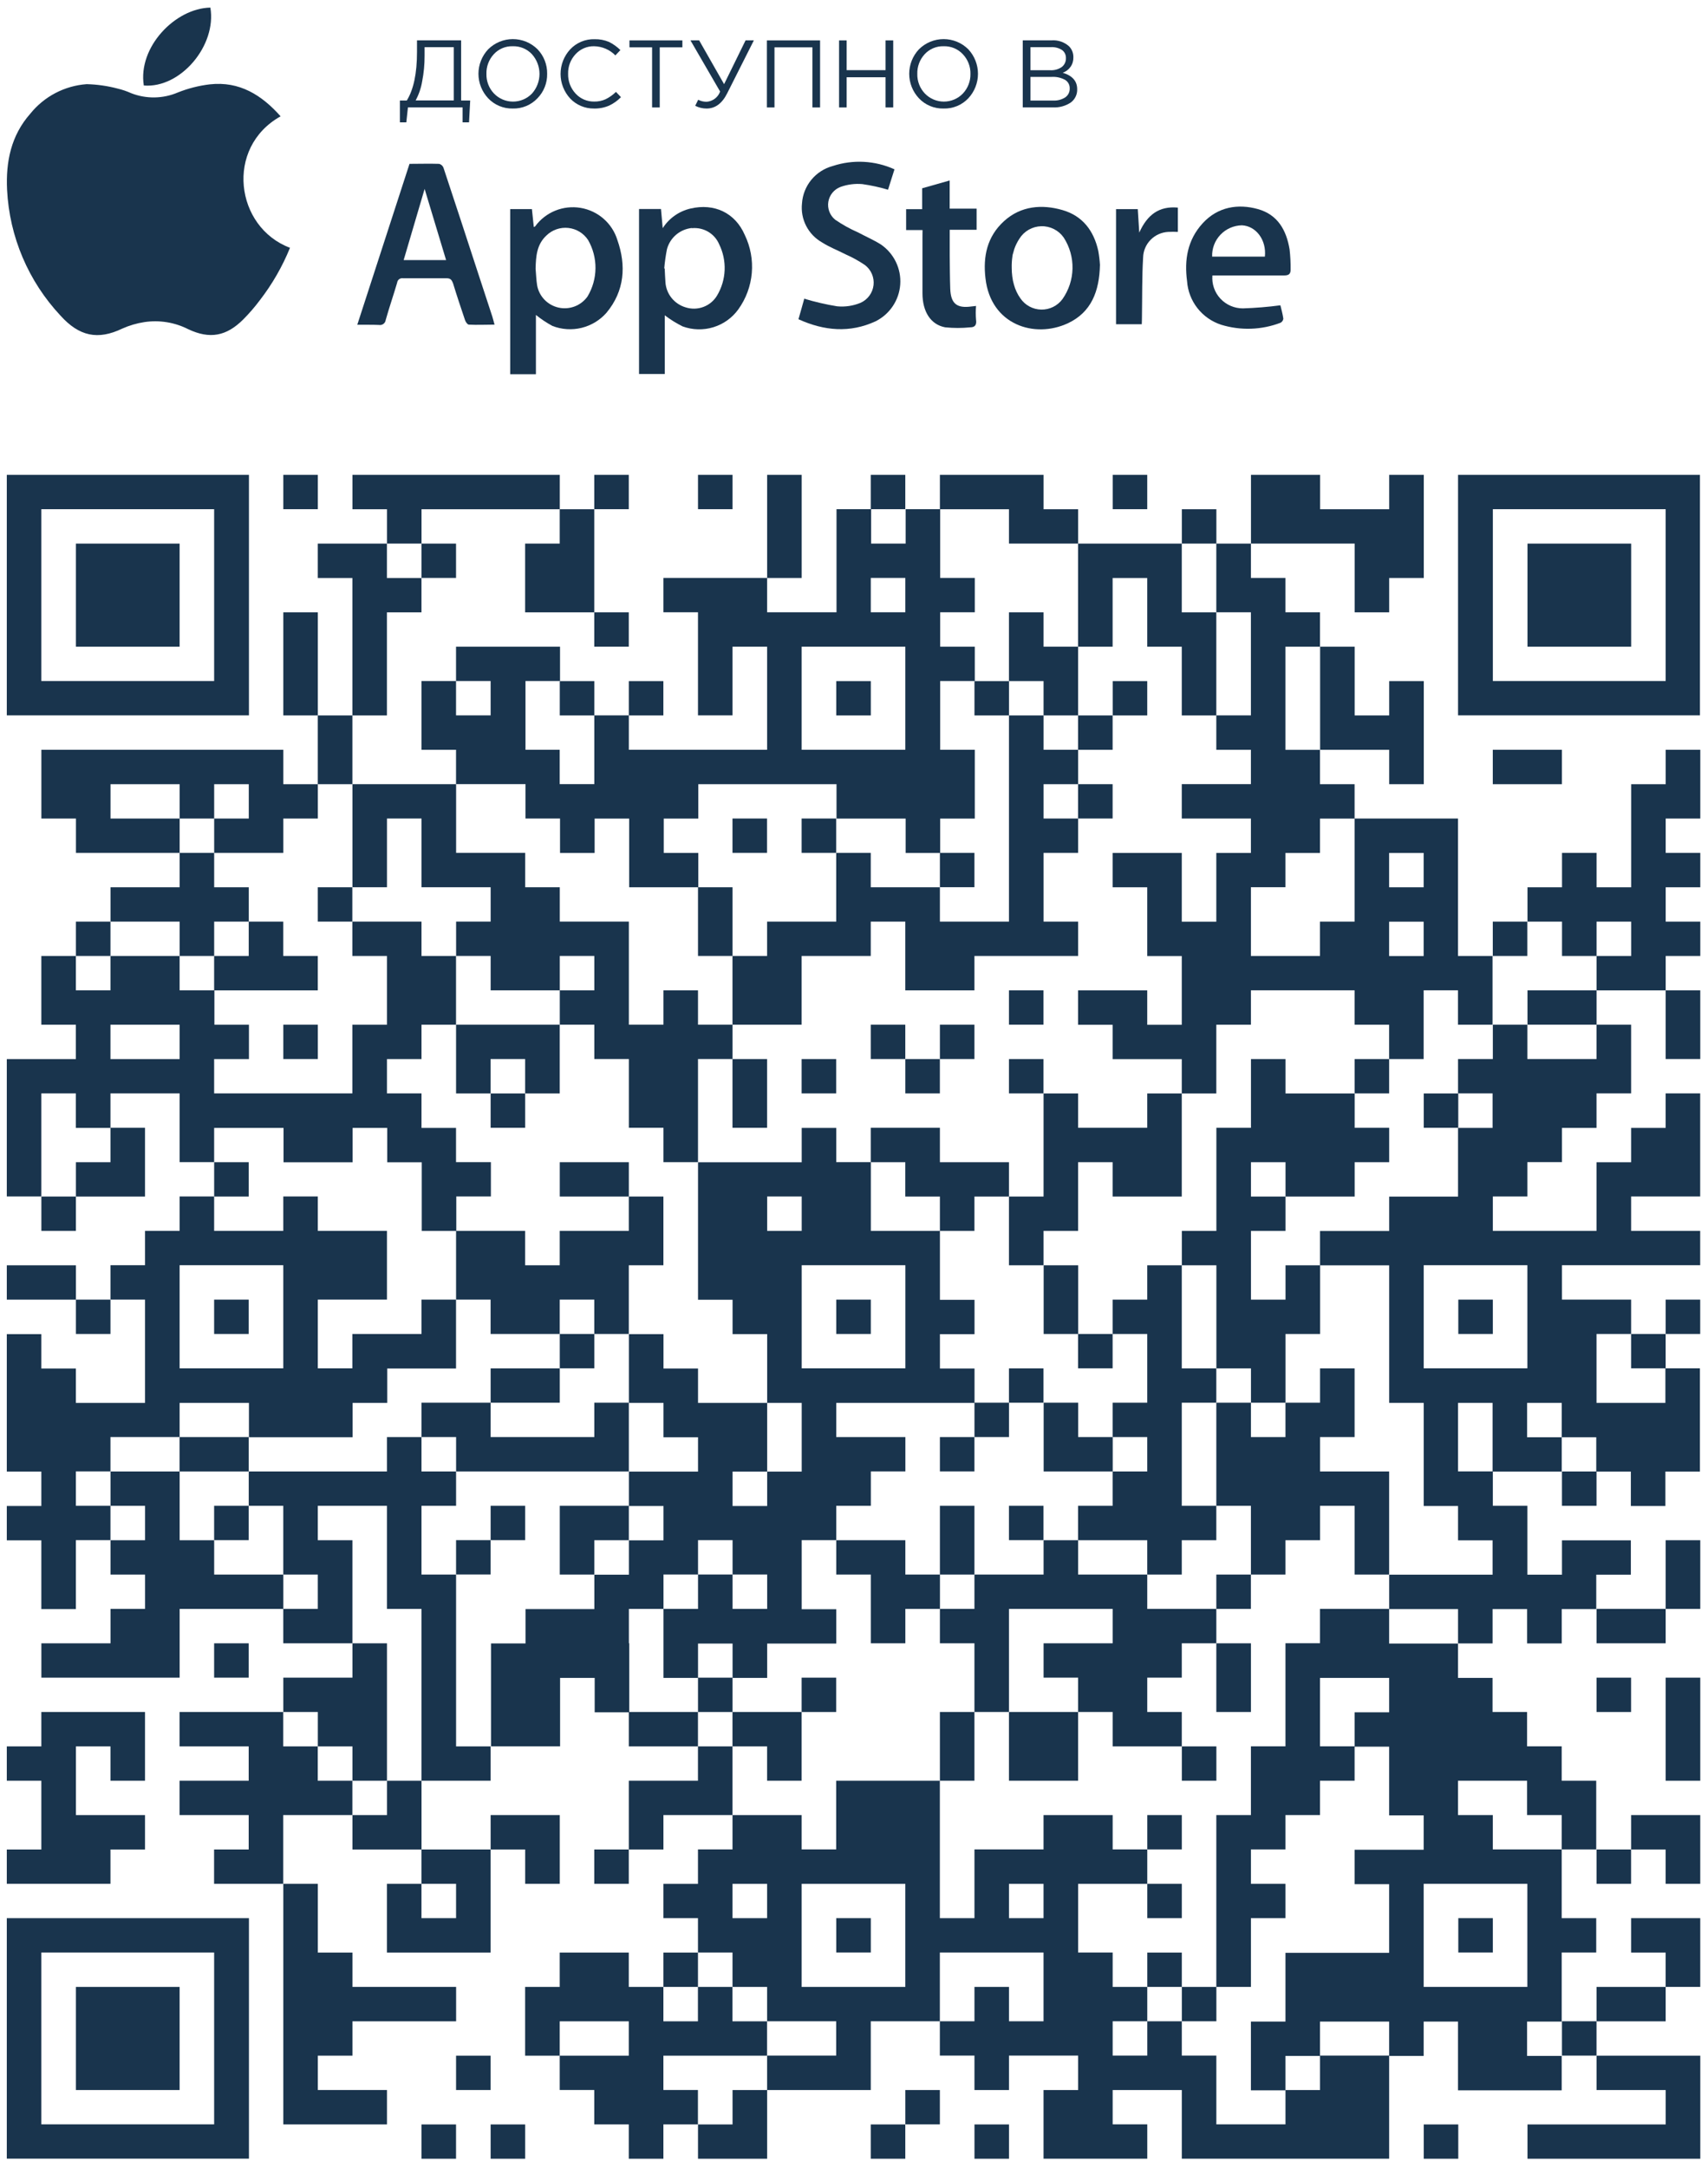 <svg width="160" height="203" viewBox="0 0 160 203" fill="none" xmlns="http://www.w3.org/2000/svg">
<g clip-path="url(#clip0_5069_7499)">
<path d="M20.055 134.564H16.82V137.786H20.055H23.297V134.564H20.055Z" fill="#19344D"/>
<path d="M45.958 144.217H42.723V147.432H45.958V144.217Z" fill="#19344D"/>
<path d="M49.196 141.002H45.961V144.218H49.196V141.002Z" fill="#19344D"/>
<path d="M42.723 102.388H45.958V99.166H49.193V102.388H52.434V99.166V95.951H49.193H45.958H42.723V99.166V102.388Z" fill="#19344D"/>
<path d="M49.196 102.389H45.961V105.605H49.196V102.389Z" fill="#19344D"/>
<path d="M23.294 141.002H20.059V144.218H23.294V141.002Z" fill="#19344D"/>
<path d="M33.005 83.082H29.77V86.298H33.005V83.082Z" fill="#19344D"/>
<path d="M26.535 92.737H29.77V89.514H26.535V86.299H23.3V89.514H20.059V92.737H23.3H26.535Z" fill="#19344D"/>
<path d="M52.438 141.002V144.224V147.439H55.673V144.224H58.908V141.002H55.673H52.438Z" fill="#19344D"/>
<path d="M7.113 176.398H10.348V173.182H13.584V169.961H10.348H7.113V166.745V163.529H10.348V166.745H13.584V163.529V160.307H10.348H7.113H3.872V163.529H0.637V166.745H3.872V169.961V173.182H0.637V176.398H3.872H7.113Z" fill="#19344D"/>
<path d="M156.035 160.309V163.531V166.747H159.276V163.531V160.309V157.094H156.035V160.309Z" fill="#19344D"/>
<path d="M156.035 99.165H159.276V95.95V92.734H156.035V95.95V99.165Z" fill="#19344D"/>
<path d="M159.27 121.695H156.035V124.91H159.27V121.695Z" fill="#19344D"/>
<path d="M94.52 198.928H91.285V202.144H94.52V198.928Z" fill="#19344D"/>
<path d="M149.556 137.787H146.32V141.003H149.556V137.787Z" fill="#19344D"/>
<path d="M88.044 195.707H84.809V198.922H88.044V195.707Z" fill="#19344D"/>
<path d="M156.035 189.275V186.053H152.8H149.559V189.275H152.8H156.035Z" fill="#19344D"/>
<path d="M159.276 147.438V144.223H156.035V147.438V150.654H159.276V147.438Z" fill="#19344D"/>
<path d="M152.794 173.182H149.559V176.398H152.794V173.182Z" fill="#19344D"/>
<path d="M159.274 182.835V179.613H156.033H152.797V182.835H156.033V186.05H159.274V182.835Z" fill="#19344D"/>
<path d="M152.8 153.876H156.035V150.654H152.8H149.559V153.876H152.8Z" fill="#19344D"/>
<path d="M156.033 176.398H159.274V173.182V169.961H156.033H152.797V173.182H156.033V176.398Z" fill="#19344D"/>
<path d="M136.606 198.928H133.371V202.144H136.606V198.928Z" fill="#19344D"/>
<path d="M29.774 44.463H26.539V47.679H29.774V44.463Z" fill="#19344D"/>
<path d="M55.673 108.826H52.438V112.042H55.673H58.908V108.826H55.673Z" fill="#19344D"/>
<path d="M7.107 66.985H23.32V44.463H0.637V66.985H7.107ZM3.872 60.554V47.679H20.06V63.769H3.872V60.554Z" fill="#19344D"/>
<path d="M13.584 60.556H16.825V57.34V54.124V50.902H13.584H10.348H7.113V54.124V57.34V60.556H10.348H13.584Z" fill="#19344D"/>
<path d="M68.622 44.463H65.387V47.679H68.622V44.463Z" fill="#19344D"/>
<path d="M107.47 44.463H104.234V47.679H107.47V44.463Z" fill="#19344D"/>
<path d="M45.958 192.49H42.723V195.706H45.958V192.49Z" fill="#19344D"/>
<path d="M84.805 198.928H81.57V202.144H84.805V198.928Z" fill="#19344D"/>
<path d="M49.196 198.928H45.961V202.144H49.196V198.928Z" fill="#19344D"/>
<path d="M10.348 186.053H7.113V189.275V192.491V195.707H10.348H13.584H16.825V192.491V189.275V186.053H13.584H10.348Z" fill="#19344D"/>
<path d="M16.825 179.613H0.637V202.135H23.32V179.613H16.825ZM20.06 186.05V198.919H3.872V182.829H20.06V186.05Z" fill="#19344D"/>
<path d="M42.72 198.928H39.484V202.144H42.72V198.928Z" fill="#19344D"/>
<path d="M33.011 70.208V66.992H29.77V70.208V73.43H33.011V70.208Z" fill="#19344D"/>
<path d="M62.142 63.777H58.906V66.993H62.142V63.777Z" fill="#19344D"/>
<path d="M68.622 157.094H65.387V160.309H68.622V157.094Z" fill="#19344D"/>
<path d="M75.099 50.9V47.685V44.463H71.863V47.685V50.9V54.122H75.099V50.9Z" fill="#19344D"/>
<path d="M84.805 44.463H81.57V47.679H84.805V44.463Z" fill="#19344D"/>
<path d="M42.72 50.902H39.484V54.118H42.72V50.902Z" fill="#19344D"/>
<path d="M36.246 63.777V60.556V57.34H39.481V54.124H36.246V50.902H33.011H29.77V54.124H33.011V57.34V60.556V63.777V66.993H36.246V63.777Z" fill="#19344D"/>
<path d="M123.664 50.9H126.899V54.122V57.338H130.134V54.122H133.376V50.9V47.685V44.463H130.134V47.685H126.899H123.664V44.463H120.423H117.188V47.685V50.9H120.423H123.664Z" fill="#19344D"/>
<path d="M71.859 163.529V166.745H75.094V163.529V160.307H71.859H68.617V163.529H71.859Z" fill="#19344D"/>
<path d="M78.329 157.094H75.094V160.309H78.329V157.094Z" fill="#19344D"/>
<path d="M143.075 86.299H139.84V89.514H143.075V86.299Z" fill="#19344D"/>
<path d="M39.486 47.685H42.727H45.963H49.198H52.439V44.463H49.198H45.963H42.727H39.486H36.251H33.016V47.685H36.251V50.9H39.486V47.685Z" fill="#19344D"/>
<path d="M113.946 47.685H110.711V50.901H113.946V47.685Z" fill="#19344D"/>
<path d="M7.11 112.041H3.875V115.257H7.11V112.041Z" fill="#19344D"/>
<path d="M42.723 176.398V179.613H39.481V176.398H36.246V179.613V182.835H39.481H42.723H45.958V179.613V176.398V173.182H42.723H39.481V176.398H42.723Z" fill="#19344D"/>
<path d="M26.539 182.836V186.051V189.273V192.489V195.705V198.926H29.774H33.016H36.251V195.705H33.016H29.774V192.489H33.016V189.273H36.251H39.486H42.727V186.051H39.486H36.251H33.016V182.836H29.774V179.614V176.398H26.539V179.614V182.836Z" fill="#19344D"/>
<path d="M10.348 121.695H7.113V124.91H10.348V121.695Z" fill="#19344D"/>
<path d="M49.196 176.398H52.438V173.182V169.961H49.196H45.961V173.182H49.196V176.398Z" fill="#19344D"/>
<path d="M149.556 189.268H146.32V192.484H149.556V189.268Z" fill="#19344D"/>
<path d="M58.903 173.182H55.668V176.398H58.903V173.182Z" fill="#19344D"/>
<path d="M58.903 44.463H55.668V47.679H58.903V44.463Z" fill="#19344D"/>
<path d="M58.903 57.338H55.668V60.554H58.903V57.338Z" fill="#19344D"/>
<path d="M49.191 50.901V54.123V57.339H52.433H55.668V54.123V50.901V47.685H52.433V50.901H49.191Z" fill="#19344D"/>
<path d="M29.774 60.554V57.338H26.539V60.554V63.775V66.991H29.774V63.775V60.554Z" fill="#19344D"/>
<path d="M152.802 195.706H156.037V198.927H152.802H149.56H146.325H143.09V202.143H146.325H149.56H152.802H156.037H159.278V198.927V195.706V192.49H156.037H152.802H149.56V195.706H152.802Z" fill="#19344D"/>
<path d="M3.872 118.48H0.637V121.696H3.872H7.113V118.48H3.872Z" fill="#19344D"/>
<path d="M42.724 160.308V157.092V153.877V150.655V147.439H39.483V144.224V141.002H42.724V137.786H39.483V134.564H36.248V137.786H33.013H29.771H26.536H23.301V141.002H26.536V144.224V147.439H29.771V150.655H26.536V153.877H29.771H33.013V150.655V147.439V144.224H29.771V141.002H33.013H36.248V144.224V147.439V150.655H39.483V153.877V157.092V160.308V163.53V166.745H42.724H45.96V163.53H42.724V160.308Z" fill="#19344D"/>
<path d="M23.32 105.618H26.561V108.833H33.032V105.618H36.273V108.833H39.508V115.258H42.743V112.036H45.985V108.821H42.719V105.618H39.484V102.383H36.249V99.168H39.484V95.952H42.719V89.514H39.484V86.299H33.007V89.514H36.249V95.952H33.007V102.383H20.06V99.168H23.32V95.952H20.084V92.73H16.825V89.514H10.348V92.73H7.107V89.514H3.872V95.952H7.107V99.168H0.637V112.036H3.872V102.383H7.107V105.618H10.348V102.383H16.825V108.821H20.06V105.618H23.32ZM13.584 99.168H10.348V95.952H16.825V99.168H13.584Z" fill="#19344D"/>
<path d="M7.113 108.827V112.043H10.348H13.584V108.827V105.605H10.348V108.827H7.113Z" fill="#19344D"/>
<path d="M10.348 86.299H7.113V89.514H10.348V86.299Z" fill="#19344D"/>
<path d="M16.828 86.299V89.514H20.063V86.299H23.305V83.083H20.063V79.861H16.828V83.083H13.587H10.352V86.299H13.587H16.828Z" fill="#19344D"/>
<path d="M23.298 108.826H20.062V112.042H23.298V108.826Z" fill="#19344D"/>
<path d="M7.107 141.001V137.779H10.348V134.563H16.825V131.365H23.32V134.581H33.032V131.365H36.273V128.144H42.719V121.694H39.484V124.91H33.007V128.126H29.772V121.694H36.249V115.257H29.772V112.035H26.537V115.257H20.06V112.035H16.825V115.257H13.584V118.473H10.348V121.694H13.584V131.365H7.107V128.144H3.872V124.928H0.637V137.797H3.872V141.019H0.637V144.234H3.872V150.672H7.107V144.217H10.348V141.001H7.107ZM16.825 124.91V118.473H26.537V128.126H16.825V124.91Z" fill="#19344D"/>
<path d="M29.774 163.53H33.016V166.746H36.251V163.53V160.308V157.093V153.877H33.016V157.093H29.774H26.539V160.308H29.774V163.53Z" fill="#19344D"/>
<path d="M29.767 166.745V163.529H26.532V160.307H23.297H20.055H16.82V163.529H20.055H23.297V166.745H20.055H16.82V169.961H20.055H23.297V173.182H20.055V176.398H23.297H26.532V173.182V169.961H29.767H33.009V166.745H29.767Z" fill="#19344D"/>
<path d="M23.305 147.44H20.063V144.225H16.828V141.003V137.787H13.587H10.352V141.003H13.587V144.225H10.352V147.44H13.587V150.656H10.352V153.878H7.116H3.875V157.094H7.116H10.352H13.587H16.828V153.878V150.656H20.063H23.305H26.54V147.44H23.305Z" fill="#19344D"/>
<path d="M13.587 76.647H10.352V73.431H13.587H16.828V76.647H20.063V73.431H23.305V76.647H20.063V79.862H23.305H26.54V76.647H29.775V73.431H26.54V70.209H23.305H20.063H16.828H13.587H10.352H7.116H3.875V73.431V76.647H7.116V79.862H10.352H13.587H16.828V76.647H13.587Z" fill="#19344D"/>
<path d="M23.294 121.695H20.059V124.91H23.294V121.695Z" fill="#19344D"/>
<path d="M81.575 63.777H78.34V66.993H81.575V63.777Z" fill="#19344D"/>
<path d="M113.94 57.334H117.181V66.987H113.94V70.209H117.181V73.424H110.705V76.646H117.181V79.868H113.94V86.305H110.705V79.868H104.227V83.084H107.469V89.521H110.705V95.958H107.469V92.737H100.992V95.958H104.227V99.174H110.705V102.39H113.94V95.953H117.181V92.731H126.893V95.953H130.128V99.168H133.363V92.731H136.58V95.953H139.816V89.515H136.58V76.646H126.893V86.299H123.652V89.515H117.181V83.078H120.417V79.868H123.652V76.652H126.893V73.43H123.652V70.215H120.417V60.556H123.652V57.334H120.417V54.118H117.181V50.902H113.94V57.334ZM130.128 79.868H133.363V83.084H130.128V79.868ZM133.363 86.305V89.521H130.128V86.305H133.363Z" fill="#19344D"/>
<path d="M100.992 57.34V60.556H104.227V57.34V54.124H107.469V57.34V60.556H110.705V63.777V66.993H113.94V63.777V60.556V57.34H110.705V54.124V50.902H107.469H104.227H100.992V54.124V57.34Z" fill="#19344D"/>
<path d="M123.664 66.992V70.208H126.899H130.134V73.43H133.376V70.208V66.992V63.776H130.134V66.992H126.899V63.776V60.555H123.664V63.776V66.992Z" fill="#19344D"/>
<path d="M94.517 47.685V50.9H97.759H100.994V47.685H97.759V44.463H94.517H91.282H88.047V47.685H91.282H94.517Z" fill="#19344D"/>
<path d="M136.606 102.389H133.371V105.605H136.606V102.389Z" fill="#19344D"/>
<path d="M29.774 95.951H26.539V99.166H29.774V95.951Z" fill="#19344D"/>
<path d="M33.016 79.859V83.081H36.251V79.859V76.644H39.486V79.859V83.081H42.727H45.963V86.297H42.727V89.512H45.963V92.734H49.198H52.439V89.512H55.675V92.734H52.439V95.95H55.675V99.165H58.91V102.387V105.603H62.151V108.824H65.386V105.603V102.387V99.165H68.622V95.95H65.386V92.734H62.151V95.95H58.91V92.734V89.512V86.297H55.675H52.439V83.081H49.198V79.859H45.963H42.727V76.644V73.428H39.486H36.251H33.016V76.644V79.859Z" fill="#19344D"/>
<path d="M49.226 73.424V76.645H52.462V79.867H55.703V76.651H58.938V83.083H65.415V79.867H62.179V76.651H65.415V73.43H78.362V76.651H84.838V79.867H88.073V76.651H91.315V70.208H88.073V63.77H91.315V60.555H88.073V57.333H91.315V54.117H88.073V47.68H84.838V50.901H81.603V47.68H78.362V57.333H71.861V54.117H62.149V57.333H65.385V66.986H68.62V60.555H71.861V70.208H58.908V66.986H55.673V73.424H52.431V70.208H49.226V63.77H52.462V60.555H42.72V63.77H45.961V66.986H42.72V63.77H39.484V70.208H42.72V73.424H49.226ZM81.573 54.117H84.808V57.333H81.573V54.117ZM75.096 66.986V60.555H84.808V70.208H75.096V66.986Z" fill="#19344D"/>
<path d="M36.251 169.962H33.016V173.183H36.251H39.486V169.962V166.746H36.251V169.962Z" fill="#19344D"/>
<path d="M55.673 63.777H52.438V66.993H55.673V63.777Z" fill="#19344D"/>
<path d="M156.034 44.463H136.586V66.985H159.246V44.463H156.034ZM156.034 50.9V63.769H139.846V47.679H156.034V50.9Z" fill="#19344D"/>
<path d="M156.037 73.431H152.802V76.647V79.862V83.084H149.56V79.862H146.325V83.084H143.09V86.3H146.325V89.515H149.56V86.3H152.802V89.515H149.56V92.737H152.802H156.037V89.515H159.278V86.3H156.037V83.084H159.278V79.862H156.037V76.647H159.278V73.431V70.209H156.037V73.431Z" fill="#19344D"/>
<path d="M81.575 121.695H78.34V124.91H81.575V121.695Z" fill="#19344D"/>
<path d="M143.09 92.734V95.95H146.325H149.56V92.734H146.325H143.09Z" fill="#19344D"/>
<path d="M146.321 99.166H143.08V95.951H139.845V99.166H136.585V102.382H139.82V105.616H136.585V112.047H130.133V115.269H123.656V118.485H130.133V131.365H133.368V141.019H136.585V144.234H139.82V147.45H130.133V150.672H136.585V153.888H139.82V150.672H143.055V153.888H146.297V150.672H149.532V147.45H152.773V144.234H146.321V147.45H143.08V141.001H139.845V137.779H136.585V131.365H139.82V137.797H146.297V134.581H143.055V131.365H146.297V134.581H149.532V137.797H152.773V141.019H156.008V137.797H159.244V128.126H156.008V131.365H149.556V124.91H152.798V121.694H146.321V118.473H159.268V115.257H152.798V112.035H159.268V102.382H156.033V105.616H152.798V108.831H149.556V115.257H139.845V112.035H143.08V108.82H146.321V105.616H149.556V102.382H152.798V95.951H149.556V99.166H146.321ZM143.08 118.473V128.126H133.368V118.473H143.08Z" fill="#19344D"/>
<path d="M139.845 121.695H136.609V124.91H139.845V121.695Z" fill="#19344D"/>
<path d="M156.033 124.91H152.797V128.126H156.033V124.91Z" fill="#19344D"/>
<path d="M23.294 153.877H20.059V157.093H23.294V153.877Z" fill="#19344D"/>
<path d="M120.423 121.697H117.187V118.481V115.259H120.423V112.043H117.187V108.827H120.423V112.043H123.664H126.899V108.827H130.134V105.606H126.899V102.39H123.664H120.423V99.168H117.187V102.39V105.606H113.946V108.827V112.043V115.259H110.711V118.481H113.946V121.697V124.912V128.134H117.187V131.35H120.423V128.134V124.912H123.664V121.697V118.481H120.423V121.697Z" fill="#19344D"/>
<path d="M146.325 50.902H143.09V54.124V57.34V60.556H146.325H149.56H152.802V57.34V54.124V50.902H149.56H146.325Z" fill="#19344D"/>
<path d="M146.316 73.431V70.209H143.081H139.84V73.431H143.081H146.316Z" fill="#19344D"/>
<path d="M152.794 157.094H149.559V160.309H152.794V157.094Z" fill="#19344D"/>
<path d="M68.618 163.529H65.383V166.745H62.148H58.906V169.961V173.182H62.148V169.961H65.383H68.618V166.745V163.529Z" fill="#19344D"/>
<path d="M62.145 195.705V192.489H65.38H68.615H71.856V189.273H68.615V186.051H65.38V189.273H62.145V186.051H58.903V182.836H55.668H52.433V186.051H49.191V189.273V192.489H52.433V189.273H55.668H58.903V192.489H55.668H52.433V195.705H55.668V198.926H58.903V202.142H62.145V198.926H65.38V195.705H62.145Z" fill="#19344D"/>
<path d="M65.384 182.836H62.148V186.051H65.384V182.836Z" fill="#19344D"/>
<path d="M130.13 153.87V150.654H123.653V153.87H120.418V163.523H117.182V169.961H113.941V186.051H117.182V179.614H120.418V176.398H117.182V173.176H120.418V169.961H123.653V166.745H126.894V163.523H123.653V157.116H130.13V160.338H126.894V163.554H130.13V169.991H133.365V173.207H126.894V176.429H130.13V182.86H120.418V189.298H117.182V195.735H120.418V192.513H123.653V189.298H130.13V192.513H133.365V189.298H136.582V195.735H146.294V192.513H143.052V189.298H146.294V182.83H149.529V179.614H146.294V173.176H139.841V169.961H136.582V166.745H143.052V169.961H146.294V173.176H149.529V166.745H146.294V163.523H143.052V160.307H139.817V157.116H136.582V153.9H130.13V153.87ZM143.077 176.398V186.051H133.365V176.398H143.077Z" fill="#19344D"/>
<path d="M58.913 153.871V150.655H62.154V147.434H65.389V144.218H68.625V147.434H71.866V150.655H68.625V147.434H65.389V150.655H62.154V157.116H65.389V153.9H68.625V157.116H71.866V153.9H78.337V150.685H75.101V144.218H78.337V141.002H81.578V137.78H84.813V134.564H78.337V131.366H91.29V128.145H88.049V124.929H91.29V121.713H88.049V115.258H81.578V108.821H78.337V105.617H75.101V108.832H65.389V121.707H68.625V124.923H71.866V131.366H75.101V137.798H71.866V141.02H68.625V137.798H71.866V131.366H65.389V128.145H62.154V124.929H58.913V131.366H62.154V134.582H65.389V137.798H58.913V141.02H62.154V144.235H58.913V147.451H55.678V150.673H49.231V153.889H45.996V163.524H52.467V157.116H55.708V160.338H58.943V153.871H58.913ZM75.101 112.036V115.258H71.866V112.036H75.101ZM75.101 124.911V118.474H84.813V128.127H75.101V124.911Z" fill="#19344D"/>
<path d="M62.148 160.307H58.906V163.529H62.148H65.383V160.307H62.148Z" fill="#19344D"/>
<path d="M139.845 179.613H136.609V182.829H139.845V179.613Z" fill="#19344D"/>
<path d="M68.622 198.928H65.387V202.144H68.622H71.863V198.928V195.707H68.622V198.928Z" fill="#19344D"/>
<path d="M123.655 192.484V195.706H120.419V198.921H113.943V192.484H110.708V189.268H107.473V192.484H104.231V189.268H107.473V186.052H104.231V182.831H100.996V176.399H107.473V173.177H104.231V169.962H97.755V173.177H91.284V179.615H88.043V166.746H78.331V173.177H75.096V169.962H68.619V173.177H65.384V176.399H62.148V179.615H65.384V182.831H68.619V186.052H71.86V189.268H78.331V192.484H71.86V195.706H81.572V189.268H88.043V182.831H97.755V189.268H94.519V186.052H91.284V189.268H88.043V192.484H91.284V195.706H94.519V192.484H100.996V195.706H97.755V202.137H107.473V198.921H104.231V195.706H110.708V202.137H130.131V192.484H123.655ZM68.619 176.399H71.86V179.615H68.619V176.399ZM84.807 186.052H75.096V176.399H84.807V186.052ZM94.519 179.615V176.399H97.755V179.615H94.519Z" fill="#19344D"/>
<path d="M81.575 179.613H78.34V182.829H81.575V179.613Z" fill="#19344D"/>
<path d="M68.617 105.606H71.859V102.39V99.168H68.617V102.39V105.606Z" fill="#19344D"/>
<path d="M94.52 63.777H91.285V66.993H94.52V63.777Z" fill="#19344D"/>
<path d="M130.13 141.002V137.786H126.894H123.659V134.564H126.894V131.349V128.133H123.659V131.349H120.418V134.564H117.182V131.349H113.941V134.564V137.786V141.002H117.182V144.224V147.439H120.418V144.224H123.659V141.002H126.894V144.224V147.439H130.13V144.224V141.002Z" fill="#19344D"/>
<path d="M101.001 118.48H97.766V121.696V124.911H101.001V121.696V118.48Z" fill="#19344D"/>
<path d="M130.13 99.168H126.895V102.384H130.13V99.168Z" fill="#19344D"/>
<path d="M97.751 99.168H94.516V102.384H97.751V99.168Z" fill="#19344D"/>
<path d="M97.757 66.991H100.992V63.775V60.554H97.757V57.338H94.516V60.554V63.775H97.757V66.991Z" fill="#19344D"/>
<path d="M104.227 73.428H100.992V76.644H104.227V73.428Z" fill="#19344D"/>
<path d="M104.227 124.91H100.992V128.126H104.227V124.91Z" fill="#19344D"/>
<path d="M107.47 63.777H104.234V66.993H107.47V63.777Z" fill="#19344D"/>
<path d="M104.227 66.992H100.992V70.208H104.227V66.992Z" fill="#19344D"/>
<path d="M107.469 105.605H104.227H100.992V102.389H97.757V105.605V108.826V112.042H94.516V115.258V118.48H97.757V115.258H100.992V112.042V108.826H104.227V112.042H107.469H110.704V108.826V105.605V102.389H107.469V105.605Z" fill="#19344D"/>
<path d="M107.469 121.696H104.227V124.911H107.469V128.133V131.349H104.227V134.564H107.469V137.786H104.227V141.002H100.992V144.224H104.227H107.469V147.439H110.705V144.224H113.94V141.002H110.705V137.786V134.564V131.349H113.94V128.133H110.705V124.911V121.696V118.48H107.469V121.696Z" fill="#19344D"/>
<path d="M113.941 160.308H117.182V157.093V153.877H113.941V157.093V160.308Z" fill="#19344D"/>
<path d="M58.905 118.479H62.146V115.257V112.041H58.905V115.257H55.67H52.434V118.479H49.193V115.257H45.958H42.723V118.479V121.694H45.958V124.91H49.193H52.434V121.694H55.67V124.91H58.905V121.694V118.479Z" fill="#19344D"/>
<path d="M45.961 128.133V131.349H49.196H52.438V128.133H49.196H45.961Z" fill="#19344D"/>
<path d="M113.946 163.529H110.711V166.745H113.946V163.529Z" fill="#19344D"/>
<path d="M55.673 134.563H52.438H49.196H45.961V131.348H42.726H39.484V134.563H42.726V137.785H45.961H49.196H52.438H55.673H58.908V134.563V131.348H55.673V134.563Z" fill="#19344D"/>
<path d="M97.751 141.002H94.516V144.218H97.751V141.002Z" fill="#19344D"/>
<path d="M101.001 134.563V131.348H97.766V134.563V137.785H101.001H104.236V134.563H101.001Z" fill="#19344D"/>
<path d="M97.751 128.133H94.516V131.349H97.751V128.133Z" fill="#19344D"/>
<path d="M91.282 141.002H88.047V144.224V147.439H91.282V144.224V141.002Z" fill="#19344D"/>
<path d="M94.516 160.307V163.529V166.745H97.757H100.992V163.529V160.307H97.757H94.516Z" fill="#19344D"/>
<path d="M117.177 147.439H113.941V150.655H117.177V147.439Z" fill="#19344D"/>
<path d="M84.81 147.438V144.223H81.575H78.34V147.438H81.575V150.654V153.876H84.81V150.654H88.052V147.438H84.81Z" fill="#19344D"/>
<path d="M91.282 163.529V160.307H88.047V163.529V166.745H91.282V163.529Z" fill="#19344D"/>
<path d="M94.517 157.092V153.876V150.654H97.759H100.994H104.23V153.876H100.994H97.759V157.092H100.994V160.307H104.23V163.529H107.471H110.706V160.307H107.471V157.092H110.706V153.876H113.942V150.654H110.706H107.471V147.438H104.23H100.994V144.223H97.759V147.438H94.517H91.282V150.654H88.047V153.876H91.282V157.092V160.307H94.517V157.092Z" fill="#19344D"/>
<path d="M91.282 134.564H88.047V137.78H91.282V134.564Z" fill="#19344D"/>
<path d="M94.52 131.348H91.285V134.563H94.52V131.348Z" fill="#19344D"/>
<path d="M91.282 112.043H94.517V108.827H91.282H88.047V105.605H84.805H81.57V108.827H84.805V112.043H88.047V115.258H91.282V112.043Z" fill="#19344D"/>
<path d="M110.708 169.961H107.473V173.176H110.708V169.961Z" fill="#19344D"/>
<path d="M110.708 182.836H107.473V186.051H110.708V182.836Z" fill="#19344D"/>
<path d="M113.946 186.053H110.711V189.269H113.946V186.053Z" fill="#19344D"/>
<path d="M110.708 176.398H107.473V179.614H110.708V176.398Z" fill="#19344D"/>
<path d="M84.805 95.951H81.57V99.166H84.805V95.951Z" fill="#19344D"/>
<path d="M75.094 95.952V92.736V89.514H78.335H81.57V86.299H84.806V89.514V92.736H88.047H91.282V89.514H94.517H97.759H100.994V86.299H97.759V83.083V79.861H100.994V76.645H97.759V73.43H100.994V70.208H97.759V66.992H94.517V70.208V73.43V76.645V79.861V83.083V86.299H91.282H88.047V83.083H84.806H81.57V79.861H78.335V83.083V86.299H75.094H71.859V89.514H68.617V92.736V95.952H71.859H75.094Z" fill="#19344D"/>
<path d="M71.853 76.644H68.617V79.86H71.853V76.644Z" fill="#19344D"/>
<path d="M78.329 99.168H75.094V102.384H78.329V99.168Z" fill="#19344D"/>
<path d="M68.622 83.082H65.387V86.298V89.513H68.622V86.298V83.082Z" fill="#19344D"/>
<path d="M55.673 124.91H52.438V128.126H55.673V124.91Z" fill="#19344D"/>
<path d="M78.329 76.644H75.094V79.86H78.329V76.644Z" fill="#19344D"/>
<path d="M88.044 99.168H84.809V102.384H88.044V99.168Z" fill="#19344D"/>
<path d="M91.282 95.951H88.047V99.166H91.282V95.951Z" fill="#19344D"/>
<path d="M97.751 92.734H94.516V95.95H97.751V92.734Z" fill="#19344D"/>
<path d="M91.282 79.861H88.047V83.077H91.282V79.861Z" fill="#19344D"/>
<path d="M50.143 21.18C50.143 21.215 50.058 21.227 50.004 21.257C49.944 20.659 49.883 20.138 49.829 19.581H47.793V35.043H50.203V29.491C50.686 29.882 51.204 30.226 51.751 30.521C52.62 30.858 53.572 30.921 54.478 30.7C55.383 30.479 56.199 29.986 56.812 29.288C58.523 27.234 58.667 24.85 57.836 22.479C57.6 21.709 57.154 21.018 56.545 20.486C55.938 19.954 55.192 19.601 54.394 19.466C53.595 19.331 52.774 19.42 52.023 19.722C51.272 20.025 50.621 20.53 50.143 21.18ZM55.035 27.767C54.736 28.185 54.32 28.507 53.839 28.692C53.357 28.876 52.831 28.915 52.328 28.804C51.824 28.692 51.364 28.436 51.007 28.066C50.649 27.696 50.409 27.23 50.317 26.725C50.233 26.21 50.221 25.683 50.173 25.156C50.203 24.012 50.269 22.898 51.197 22.042C51.465 21.783 51.788 21.586 52.142 21.465C52.497 21.345 52.873 21.303 53.245 21.345C53.617 21.386 53.976 21.508 54.294 21.703C54.613 21.899 54.884 22.161 55.089 22.473C55.553 23.281 55.792 24.197 55.783 25.127C55.773 26.057 55.515 26.968 55.035 27.767Z" fill="#19344D"/>
<path d="M79.312 7.234H82.957V10.061H83.674V3.785H82.957V6.57H79.312V3.785H78.602V10.061H79.312V7.234Z" fill="#19344D"/>
<path d="M55.641 10.162C56.125 10.175 56.606 10.083 57.051 9.893C57.47 9.698 57.85 9.428 58.171 9.097L57.701 8.606C57.419 8.881 57.096 9.111 56.743 9.288C56.403 9.442 56.033 9.518 55.659 9.51C55.332 9.515 55.007 9.451 54.707 9.322C54.407 9.193 54.138 9.002 53.918 8.761C53.452 8.26 53.201 7.599 53.219 6.917C53.198 6.234 53.449 5.571 53.918 5.072C54.137 4.832 54.407 4.641 54.707 4.513C55.008 4.384 55.332 4.322 55.659 4.33C56.409 4.345 57.123 4.652 57.647 5.186L58.117 4.689C57.806 4.382 57.448 4.126 57.057 3.929C56.628 3.748 56.166 3.66 55.701 3.671C55.275 3.659 54.851 3.737 54.457 3.9C54.064 4.064 53.709 4.308 53.418 4.617C52.835 5.245 52.512 6.068 52.512 6.923C52.512 7.777 52.835 8.6 53.418 9.228C53.703 9.528 54.048 9.766 54.431 9.926C54.814 10.087 55.226 10.168 55.641 10.162Z" fill="#19344D"/>
<path d="M75.128 19.048C75.049 19.773 75.185 20.505 75.519 21.154C75.853 21.803 76.37 22.34 77.008 22.701C77.701 23.144 78.484 23.443 79.219 23.82C79.851 24.099 80.456 24.433 81.026 24.82C81.313 25.038 81.537 25.326 81.678 25.656C81.819 25.986 81.871 26.347 81.83 26.703C81.788 27.058 81.655 27.398 81.442 27.687C81.23 27.977 80.945 28.206 80.617 28.354C79.924 28.641 79.171 28.755 78.424 28.683C77.381 28.513 76.351 28.275 75.339 27.97C75.189 28.509 75.008 29.168 74.797 29.893C77.207 30.988 79.617 31.198 82.027 30.084C82.679 29.757 83.234 29.266 83.638 28.661C84.042 28.056 84.281 27.357 84.331 26.633C84.382 25.908 84.242 25.183 83.925 24.528C83.609 23.874 83.127 23.312 82.527 22.898C81.846 22.467 81.099 22.15 80.388 21.766C79.632 21.438 78.909 21.036 78.231 20.569C77.987 20.369 77.799 20.109 77.688 19.814C77.577 19.52 77.545 19.201 77.596 18.891C77.647 18.581 77.78 18.289 77.98 18.045C78.18 17.802 78.441 17.615 78.737 17.503C79.391 17.269 80.087 17.179 80.779 17.239C81.595 17.355 82.4 17.531 83.189 17.766C83.37 17.167 83.569 16.569 83.792 15.856C81.972 15.03 79.906 14.919 78.008 15.545C77.22 15.757 76.519 16.209 76.002 16.837C75.486 17.465 75.18 18.238 75.128 19.048Z" fill="#19344D"/>
<path d="M72.551 4.432H76.105V10.061H76.822V3.785H71.84V10.061H72.551V4.432Z" fill="#19344D"/>
<path d="M66.21 9.528C65.93 9.534 65.652 9.47 65.403 9.342L65.126 9.905C65.455 10.076 65.821 10.165 66.192 10.163C66.999 10.163 67.644 9.69 68.12 8.738L70.62 3.779H69.843L67.831 7.881L65.493 3.779H64.68L67.457 8.57C67.365 8.832 67.198 9.063 66.976 9.233C66.755 9.403 66.489 9.505 66.21 9.528Z" fill="#19344D"/>
<path d="M114.394 30.409C116.216 30.968 118.174 30.903 119.955 30.223C120.027 30.186 120.089 30.131 120.135 30.064C120.181 29.997 120.211 29.92 120.219 29.84C120.153 29.367 120.015 28.9 119.943 28.588C118.781 28.743 117.613 28.838 116.443 28.876C116.045 28.879 115.65 28.799 115.286 28.642C114.92 28.485 114.593 28.254 114.323 27.964C114.053 27.674 113.846 27.33 113.718 26.956C113.589 26.582 113.54 26.186 113.575 25.792H114.177C116.214 25.792 118.255 25.792 120.298 25.792C120.726 25.792 120.9 25.654 120.9 25.259C120.908 24.621 120.876 23.983 120.804 23.348C120.503 21.552 119.695 20.103 117.846 19.582C115.996 19.061 114.087 19.348 112.659 20.911C111.231 22.474 110.936 24.343 111.201 26.331C111.264 27.249 111.602 28.128 112.171 28.855C112.739 29.581 113.514 30.122 114.394 30.409ZM116.34 21.097C117.671 21.163 118.653 22.48 118.49 24.031H113.55C113.536 23.655 113.597 23.281 113.73 22.929C113.863 22.577 114.065 22.255 114.325 21.982C114.585 21.708 114.896 21.489 115.243 21.337C115.589 21.186 115.962 21.104 116.34 21.097Z" fill="#19344D"/>
<path d="M86.413 22.206C86.413 23.955 86.413 25.703 86.413 27.452C86.413 29.201 87.196 30.398 88.54 30.65C89.325 30.73 90.116 30.73 90.902 30.65C91.335 30.65 91.504 30.41 91.432 29.943C91.398 29.512 91.398 29.08 91.432 28.649L91.004 28.697C89.63 28.889 89.07 28.434 89.016 27.045C88.979 26.009 88.979 24.979 88.967 23.943C88.967 23.158 88.967 22.374 88.967 21.517H91.486V19.535H88.962V16.9L86.383 17.631V19.589H84.883V21.541H86.419L86.413 22.206Z" fill="#19344D"/>
<path d="M61.086 10.061H61.802V4.432H63.923V3.785H58.965V4.432H61.086V10.061Z" fill="#19344D"/>
<path d="M35.499 30.428C35.572 30.441 35.646 30.439 35.718 30.422C35.79 30.405 35.857 30.374 35.917 30.33C35.976 30.286 36.025 30.231 36.062 30.168C36.099 30.104 36.123 30.034 36.132 29.961C36.469 28.763 36.861 27.637 37.204 26.47C37.211 26.407 37.23 26.345 37.261 26.29C37.293 26.234 37.335 26.186 37.386 26.147C37.436 26.108 37.495 26.08 37.557 26.065C37.619 26.049 37.683 26.046 37.746 26.056C39.108 26.056 40.469 26.056 41.831 26.056C42.193 26.056 42.307 26.194 42.434 26.512C42.789 27.673 43.175 28.835 43.566 29.985C43.626 30.153 43.789 30.392 43.916 30.398C44.687 30.44 45.458 30.398 46.325 30.398C46.241 30.087 46.187 29.859 46.115 29.631C45.681 28.296 45.235 26.961 44.801 25.625C43.717 22.308 42.638 18.996 41.536 15.685C41.501 15.602 41.447 15.529 41.379 15.47C41.311 15.411 41.231 15.367 41.144 15.343C40.217 15.313 39.295 15.343 38.361 15.343L33.469 30.41C34.168 30.416 34.842 30.398 35.499 30.428ZM39.777 17.691C40.445 19.913 41.114 22.116 41.789 24.356H37.813C38.469 22.116 39.12 19.907 39.777 17.691Z" fill="#19344D"/>
<path d="M106.974 29.626C107.005 27.787 106.974 25.943 107.083 24.11C107.099 23.49 107.349 22.899 107.786 22.455C108.221 22.011 108.809 21.747 109.433 21.715C109.734 21.7 110.035 21.7 110.336 21.715V19.44C108.571 19.278 107.469 20.116 106.722 21.781L106.583 19.583H104.547V30.362H106.957C106.974 30.105 106.968 29.865 106.974 29.626Z" fill="#19344D"/>
<path d="M19.707 0.713C16.418 0.767 12.899 4.414 13.472 8.007C16.918 8.288 20.31 4.258 19.707 0.713Z" fill="#19344D"/>
<path d="M5.676 29.564C7.417 31.486 9.158 31.875 11.472 30.761C12.123 30.472 12.809 30.271 13.514 30.162C14.924 29.949 16.365 30.181 17.635 30.827C19.647 31.779 21.213 31.486 22.786 29.911C23.346 29.349 23.865 28.749 24.34 28.114C25.501 26.612 26.451 24.96 27.166 23.204C22.033 21.276 21.051 13.814 26.286 10.892C24.515 8.898 22.436 7.592 19.659 7.898C18.625 8.02 17.612 8.278 16.647 8.664C15.262 9.254 13.699 9.277 12.297 8.73C11.884 8.544 11.454 8.398 11.014 8.293C10.069 8.044 9.099 7.906 8.122 7.88C7.097 7.954 6.098 8.238 5.189 8.714C4.28 9.19 3.479 9.848 2.838 10.646C1.031 12.688 0.537 15.15 0.663 17.773C0.882 22.168 2.657 26.345 5.676 29.564Z" fill="#19344D"/>
<path d="M88.39 10.162C88.823 10.175 89.253 10.096 89.653 9.931C90.053 9.766 90.412 9.518 90.709 9.204C91.29 8.58 91.613 7.761 91.613 6.911C91.613 6.06 91.29 5.241 90.709 4.617C90.405 4.315 90.045 4.074 89.648 3.91C89.251 3.746 88.825 3.662 88.396 3.662C87.966 3.662 87.54 3.746 87.143 3.91C86.746 4.074 86.385 4.315 86.082 4.617C85.497 5.239 85.172 6.059 85.172 6.911C85.172 7.762 85.497 8.582 86.082 9.204C86.377 9.517 86.735 9.764 87.133 9.929C87.53 10.094 87.959 10.174 88.39 10.162ZM86.618 5.078C86.842 4.834 87.116 4.641 87.422 4.512C87.727 4.383 88.057 4.32 88.39 4.33C88.727 4.318 89.064 4.379 89.376 4.508C89.687 4.637 89.968 4.832 90.197 5.078C90.668 5.574 90.924 6.235 90.908 6.917C90.923 7.6 90.668 8.262 90.197 8.761C89.967 8.999 89.692 9.189 89.386 9.318C89.08 9.447 88.752 9.514 88.419 9.514C88.088 9.514 87.759 9.447 87.454 9.318C87.148 9.189 86.872 8.999 86.642 8.761C86.408 8.516 86.225 8.228 86.103 7.912C85.981 7.597 85.922 7.261 85.931 6.923C85.91 6.242 86.156 5.581 86.618 5.078Z" fill="#19344D"/>
<path d="M62.08 21.367C62.02 20.678 61.966 20.133 61.918 19.57H59.863V35.02H62.273V29.523C62.795 29.924 63.357 30.273 63.948 30.565C64.874 30.902 65.886 30.929 66.828 30.64C67.77 30.351 68.592 29.763 69.165 28.966C69.884 27.965 70.319 26.79 70.425 25.565C70.531 24.34 70.304 23.109 69.768 22.001C68.87 19.923 66.906 19.007 64.683 19.528C63.607 19.778 62.672 20.438 62.08 21.367ZM64.816 21.367C65.348 21.313 65.883 21.431 66.343 21.703C66.803 21.975 67.163 22.386 67.37 22.876C67.739 23.628 67.914 24.459 67.881 25.295C67.847 26.131 67.605 26.946 67.177 27.666C66.886 28.158 66.435 28.536 65.898 28.739C65.361 28.941 64.771 28.956 64.225 28.78C63.715 28.629 63.262 28.329 62.926 27.919C62.589 27.509 62.385 27.008 62.34 26.48C62.303 26.038 62.291 25.582 62.267 25.133H62.225C62.275 24.53 62.36 23.93 62.478 23.337C62.618 22.808 62.917 22.335 63.335 21.98C63.752 21.625 64.269 21.405 64.816 21.349V21.367Z" fill="#19344D"/>
<path d="M100.028 30.273C102.227 29.249 102.986 27.279 103.04 24.799C103.013 24.362 102.961 23.926 102.883 23.494C102.467 21.614 101.419 20.212 99.522 19.668C97.624 19.122 95.642 19.26 94.051 20.709C92.46 22.159 92.075 24.021 92.316 26.063C92.81 30.423 96.913 31.722 100.028 30.273ZM94.841 24.003C94.841 23.889 94.889 23.776 94.919 23.662C94.949 23.548 94.979 23.434 95.015 23.32C95.133 22.981 95.293 22.657 95.491 22.356C95.708 22.007 96.008 21.716 96.366 21.512C96.724 21.307 97.128 21.194 97.54 21.183C97.953 21.172 98.362 21.264 98.73 21.45C99.098 21.636 99.414 21.911 99.648 22.248C100.205 23.112 100.491 24.121 100.469 25.147C100.448 26.173 100.12 27.169 99.528 28.009C99.299 28.319 99 28.57 98.653 28.741C98.308 28.911 97.925 28.997 97.539 28.989C97.152 28.982 96.773 28.883 96.434 28.7C96.094 28.517 95.805 28.255 95.588 27.937C95.313 27.551 95.109 27.119 94.985 26.662C94.91 26.416 94.858 26.163 94.829 25.907C94.792 25.633 94.774 25.357 94.775 25.081C94.766 24.72 94.788 24.36 94.841 24.003Z" fill="#19344D"/>
<path d="M48.026 10.162C48.459 10.175 48.889 10.096 49.289 9.931C49.689 9.766 50.049 9.518 50.346 9.204C50.642 8.901 50.875 8.542 51.031 8.148C51.187 7.754 51.264 7.334 51.255 6.911C51.27 6.059 50.948 5.235 50.358 4.617C50.054 4.315 49.694 4.074 49.297 3.91C48.9 3.746 48.474 3.662 48.044 3.662C47.614 3.662 47.188 3.746 46.791 3.91C46.395 4.074 46.034 4.315 45.73 4.617C45.146 5.239 44.82 6.059 44.82 6.911C44.82 7.762 45.146 8.582 45.73 9.204C46.024 9.515 46.38 9.761 46.776 9.926C47.171 10.091 47.597 10.172 48.026 10.162ZM46.255 5.078C46.478 4.834 46.752 4.64 47.058 4.511C47.364 4.382 47.694 4.32 48.026 4.33C48.364 4.318 48.7 4.379 49.012 4.508C49.324 4.637 49.604 4.832 49.833 5.078C50.287 5.586 50.538 6.241 50.538 6.92C50.538 7.599 50.287 8.254 49.833 8.761C49.603 8.999 49.328 9.189 49.022 9.318C48.717 9.447 48.388 9.514 48.056 9.514C47.724 9.514 47.396 9.447 47.09 9.318C46.785 9.189 46.509 8.999 46.279 8.761C46.044 8.516 45.861 8.228 45.739 7.912C45.617 7.597 45.559 7.261 45.568 6.923C45.546 6.242 45.793 5.581 46.255 5.078Z" fill="#19344D"/>
<path d="M100.304 9.601C100.5 9.457 100.658 9.267 100.763 9.047C100.868 8.828 100.917 8.586 100.906 8.344C100.906 7.595 100.454 7.08 99.55 6.811C99.851 6.707 100.11 6.51 100.291 6.25C100.471 5.989 100.561 5.678 100.55 5.361C100.554 5.173 100.521 4.985 100.452 4.809C100.383 4.633 100.279 4.473 100.147 4.337C99.924 4.138 99.663 3.985 99.379 3.889C99.095 3.794 98.795 3.757 98.496 3.78H95.809V10.056H98.629C99.221 10.089 99.809 9.929 100.304 9.601ZM96.532 4.415H98.454C98.819 4.393 99.182 4.488 99.49 4.685C99.607 4.771 99.701 4.884 99.764 5.015C99.826 5.145 99.857 5.289 99.852 5.433C99.86 5.595 99.828 5.756 99.76 5.903C99.692 6.05 99.589 6.179 99.46 6.278C99.149 6.49 98.776 6.595 98.4 6.577H96.532V4.415ZM96.532 7.2H98.526C98.962 7.174 99.396 7.272 99.779 7.481C99.915 7.565 100.026 7.682 100.101 7.822C100.176 7.962 100.213 8.119 100.207 8.278C100.214 8.441 100.179 8.603 100.107 8.75C100.034 8.896 99.926 9.022 99.792 9.116C99.453 9.332 99.054 9.437 98.653 9.416H96.532V7.2Z" fill="#19344D"/>
<path d="M38.214 10.055H43.335V11.456H43.938L44.046 9.414H43.196V3.779H39.063V4.875C39.063 6.871 38.744 8.384 38.105 9.414H37.461V11.456H38.063L38.214 10.055ZM39.545 7.63C39.7 6.841 39.776 6.038 39.774 5.234V4.414H42.51V9.402H38.937C39.236 8.848 39.441 8.25 39.545 7.63Z" fill="#19344D"/>
</g>
<defs>
<clipPath id="clip0_5069_7499">
<rect width="159.323" height="201.43" fill="white" transform="translate(0.637 0.713)"/>
</clipPath>
</defs>
</svg>
